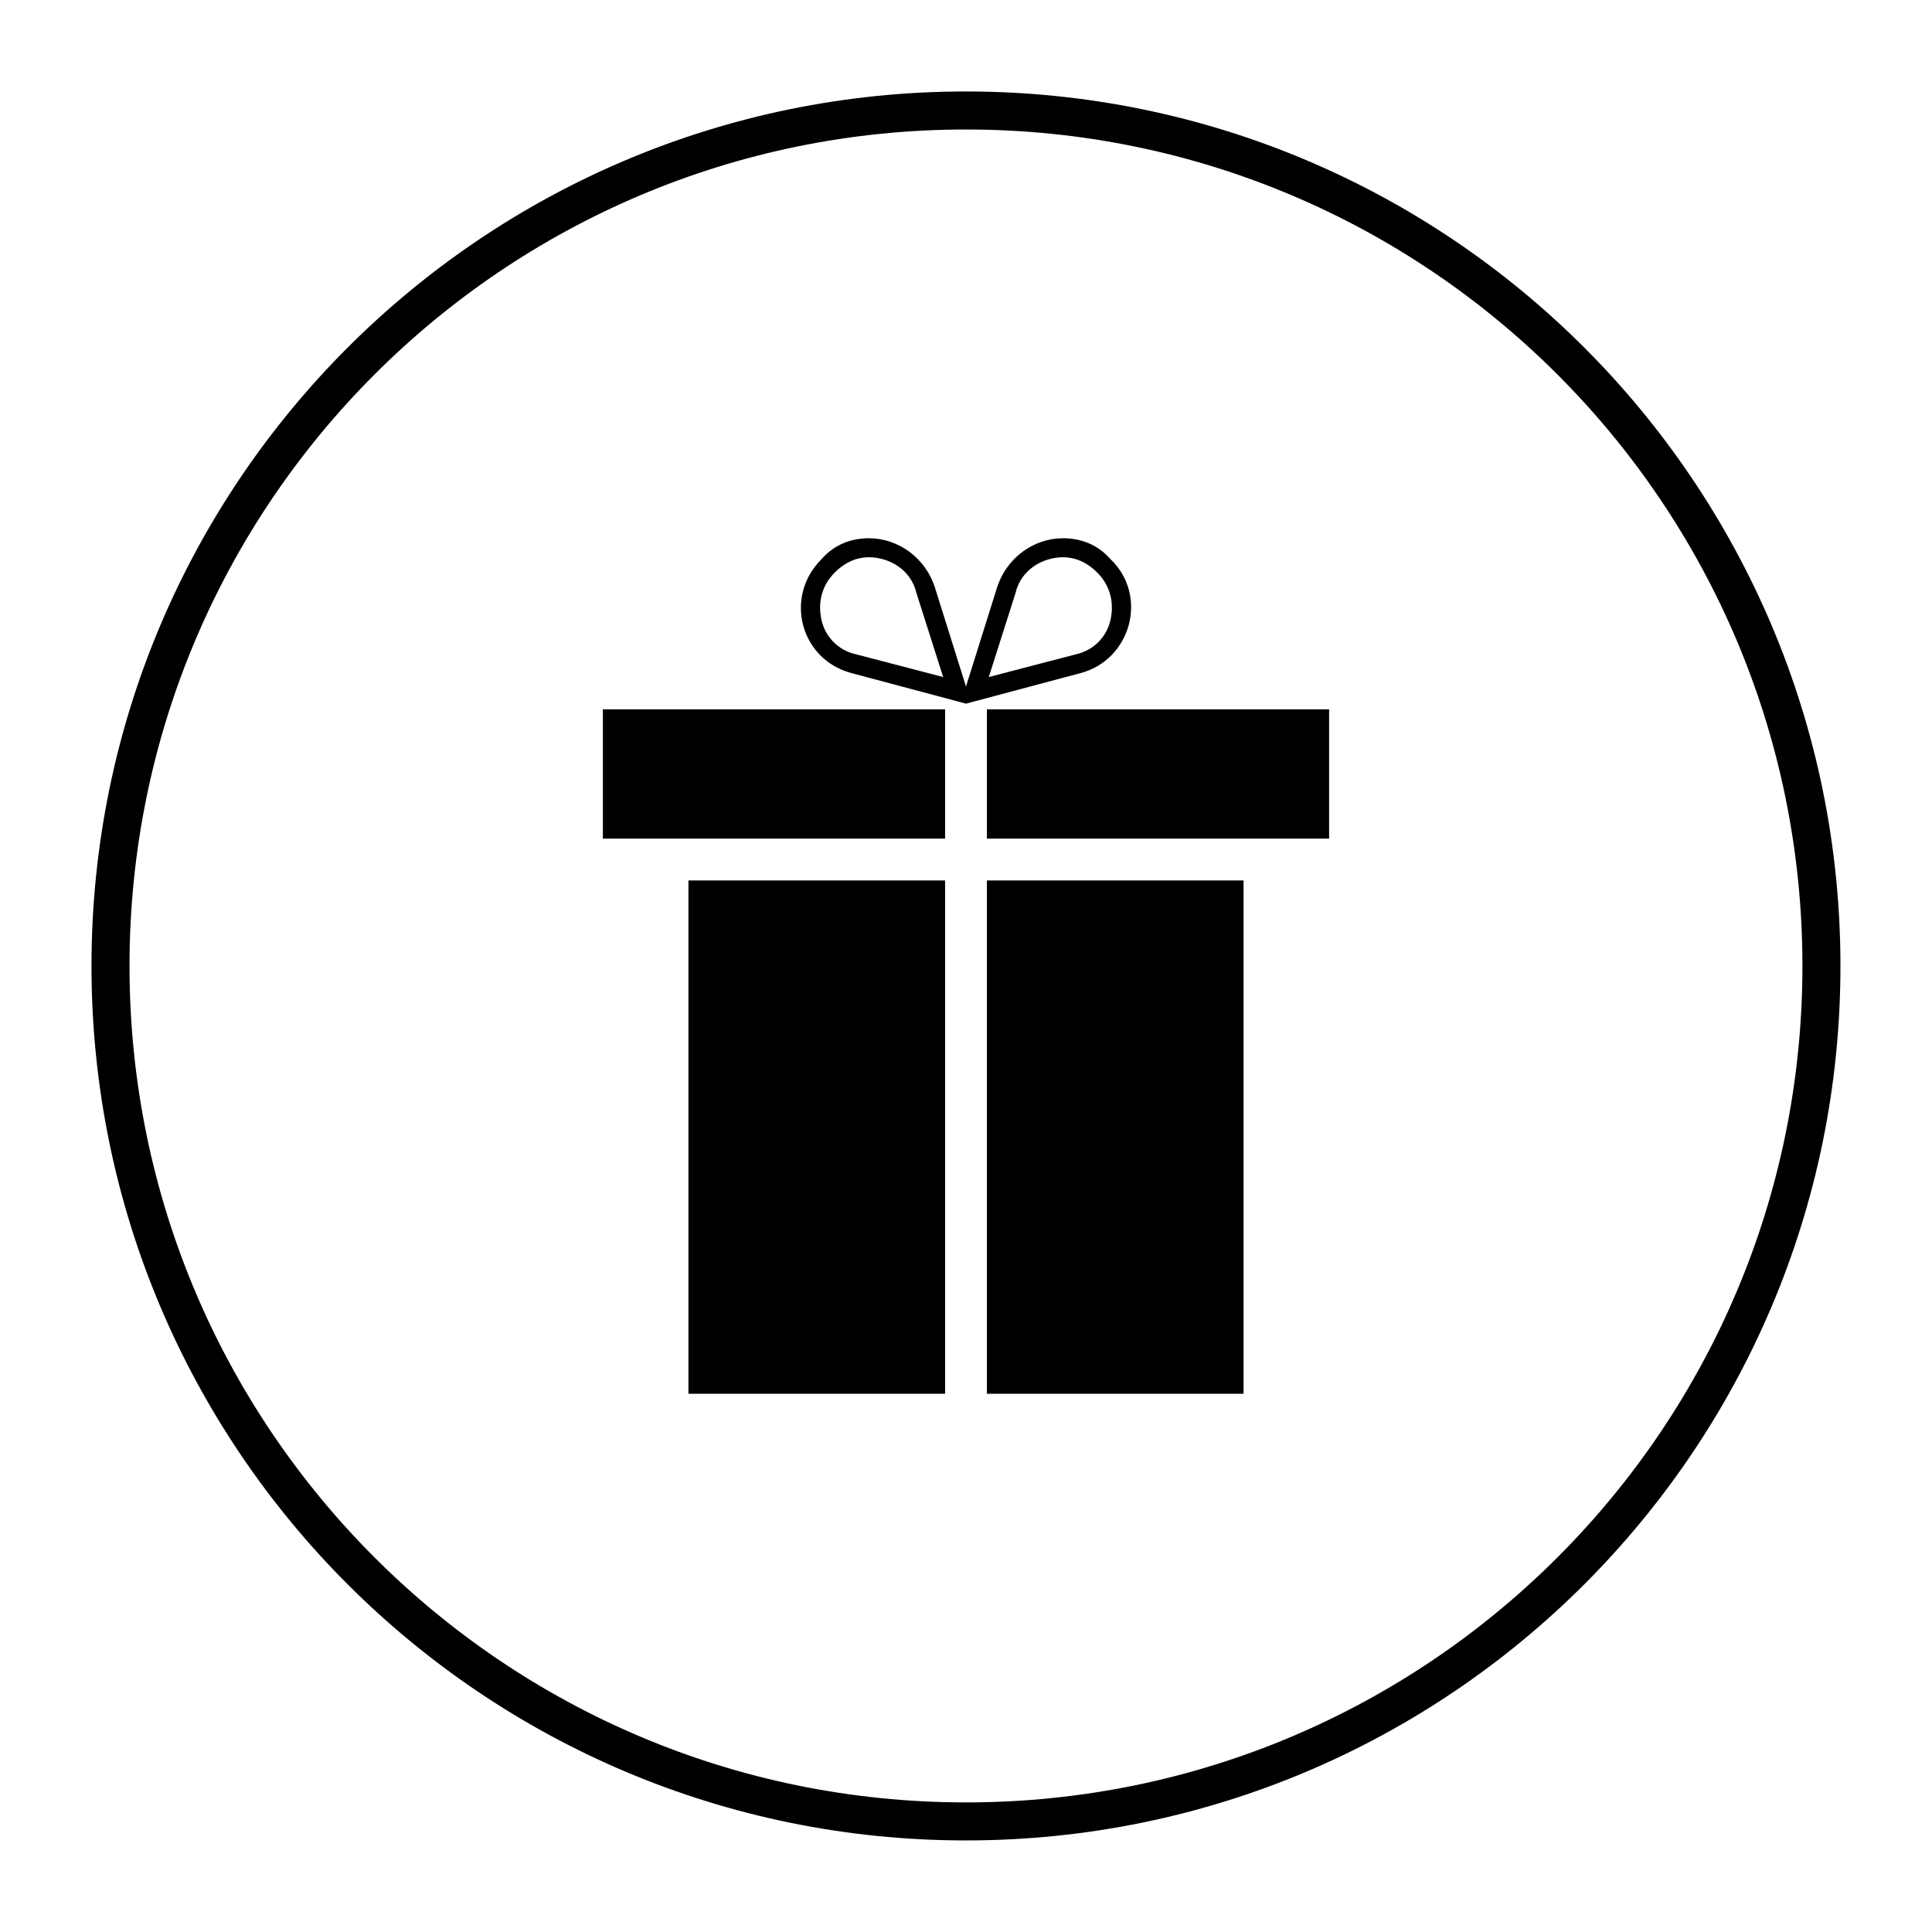 <?xml version="1.0" encoding="UTF-8"?>
<!-- Uploaded to: SVG Repo, www.svgrepo.com, Generator: SVG Repo Mixer Tools -->
<svg width="800px" height="800px" version="1.1" viewBox="144 144 512 512" xmlns="http://www.w3.org/2000/svg">
 <defs>
  <clipPath id="a">
   <path d="m148.09 148.09h503.81v503.81h-503.81z"/>
  </clipPath>
 </defs>
 <g clip-path="url(#a)">
  <path transform="matrix(5.038 0 0 5.038 148.09 148.09)" d="m95 50c0 24.853-20.147 44.999-44.999 44.999-24.853 0-45-20.147-45-44.999 0-24.853 20.147-45 45-45 24.853 0 44.999 20.147 44.999 45" fill="none" stroke="#000000" stroke-miterlimit="10" stroke-width="2"/>
 </g>
 <path d="m326.44 377.33h68.016v136.03h-68.016z"/>
 <path d="m405.54 377.33h68.016v136.03h-68.016z"/>
 <path d="m303.77 331.98h90.688v34.258h-90.688z"/>
 <path d="m405.54 331.98h90.688v34.258h-90.688z"/>
 <path d="m425.69 291.68c3.527 0 6.551 1.512 9.07 4.031 3.527 3.527 4.535 8.062 3.527 12.594-1.008 4.535-4.535 8.062-9.07 9.07l-23.176 6.047 7.055-22.168c1.512-6.551 7.559-9.574 12.594-9.574m-51.387 0c5.039 0 11.082 3.023 12.594 9.574l7.055 22.168-23.176-6.047c-4.535-1.008-8.062-4.535-9.07-9.07-1.008-4.535 0-9.07 3.527-12.594 2.519-2.519 5.543-4.031 9.07-4.031m51.387-5.039c-7.559 0-15.113 5.039-17.633 13.602l-8.059 25.695-8.062-25.695c-2.519-8.566-10.078-13.602-17.633-13.602-4.535 0-9.07 1.512-12.594 5.543-10.078 10.078-5.543 26.703 8.062 30.23l30.23 8.062 30.23-8.062c13.602-3.527 18.137-20.656 8.062-30.23-3.535-4.031-8.07-5.543-12.605-5.543z"/>
</svg>